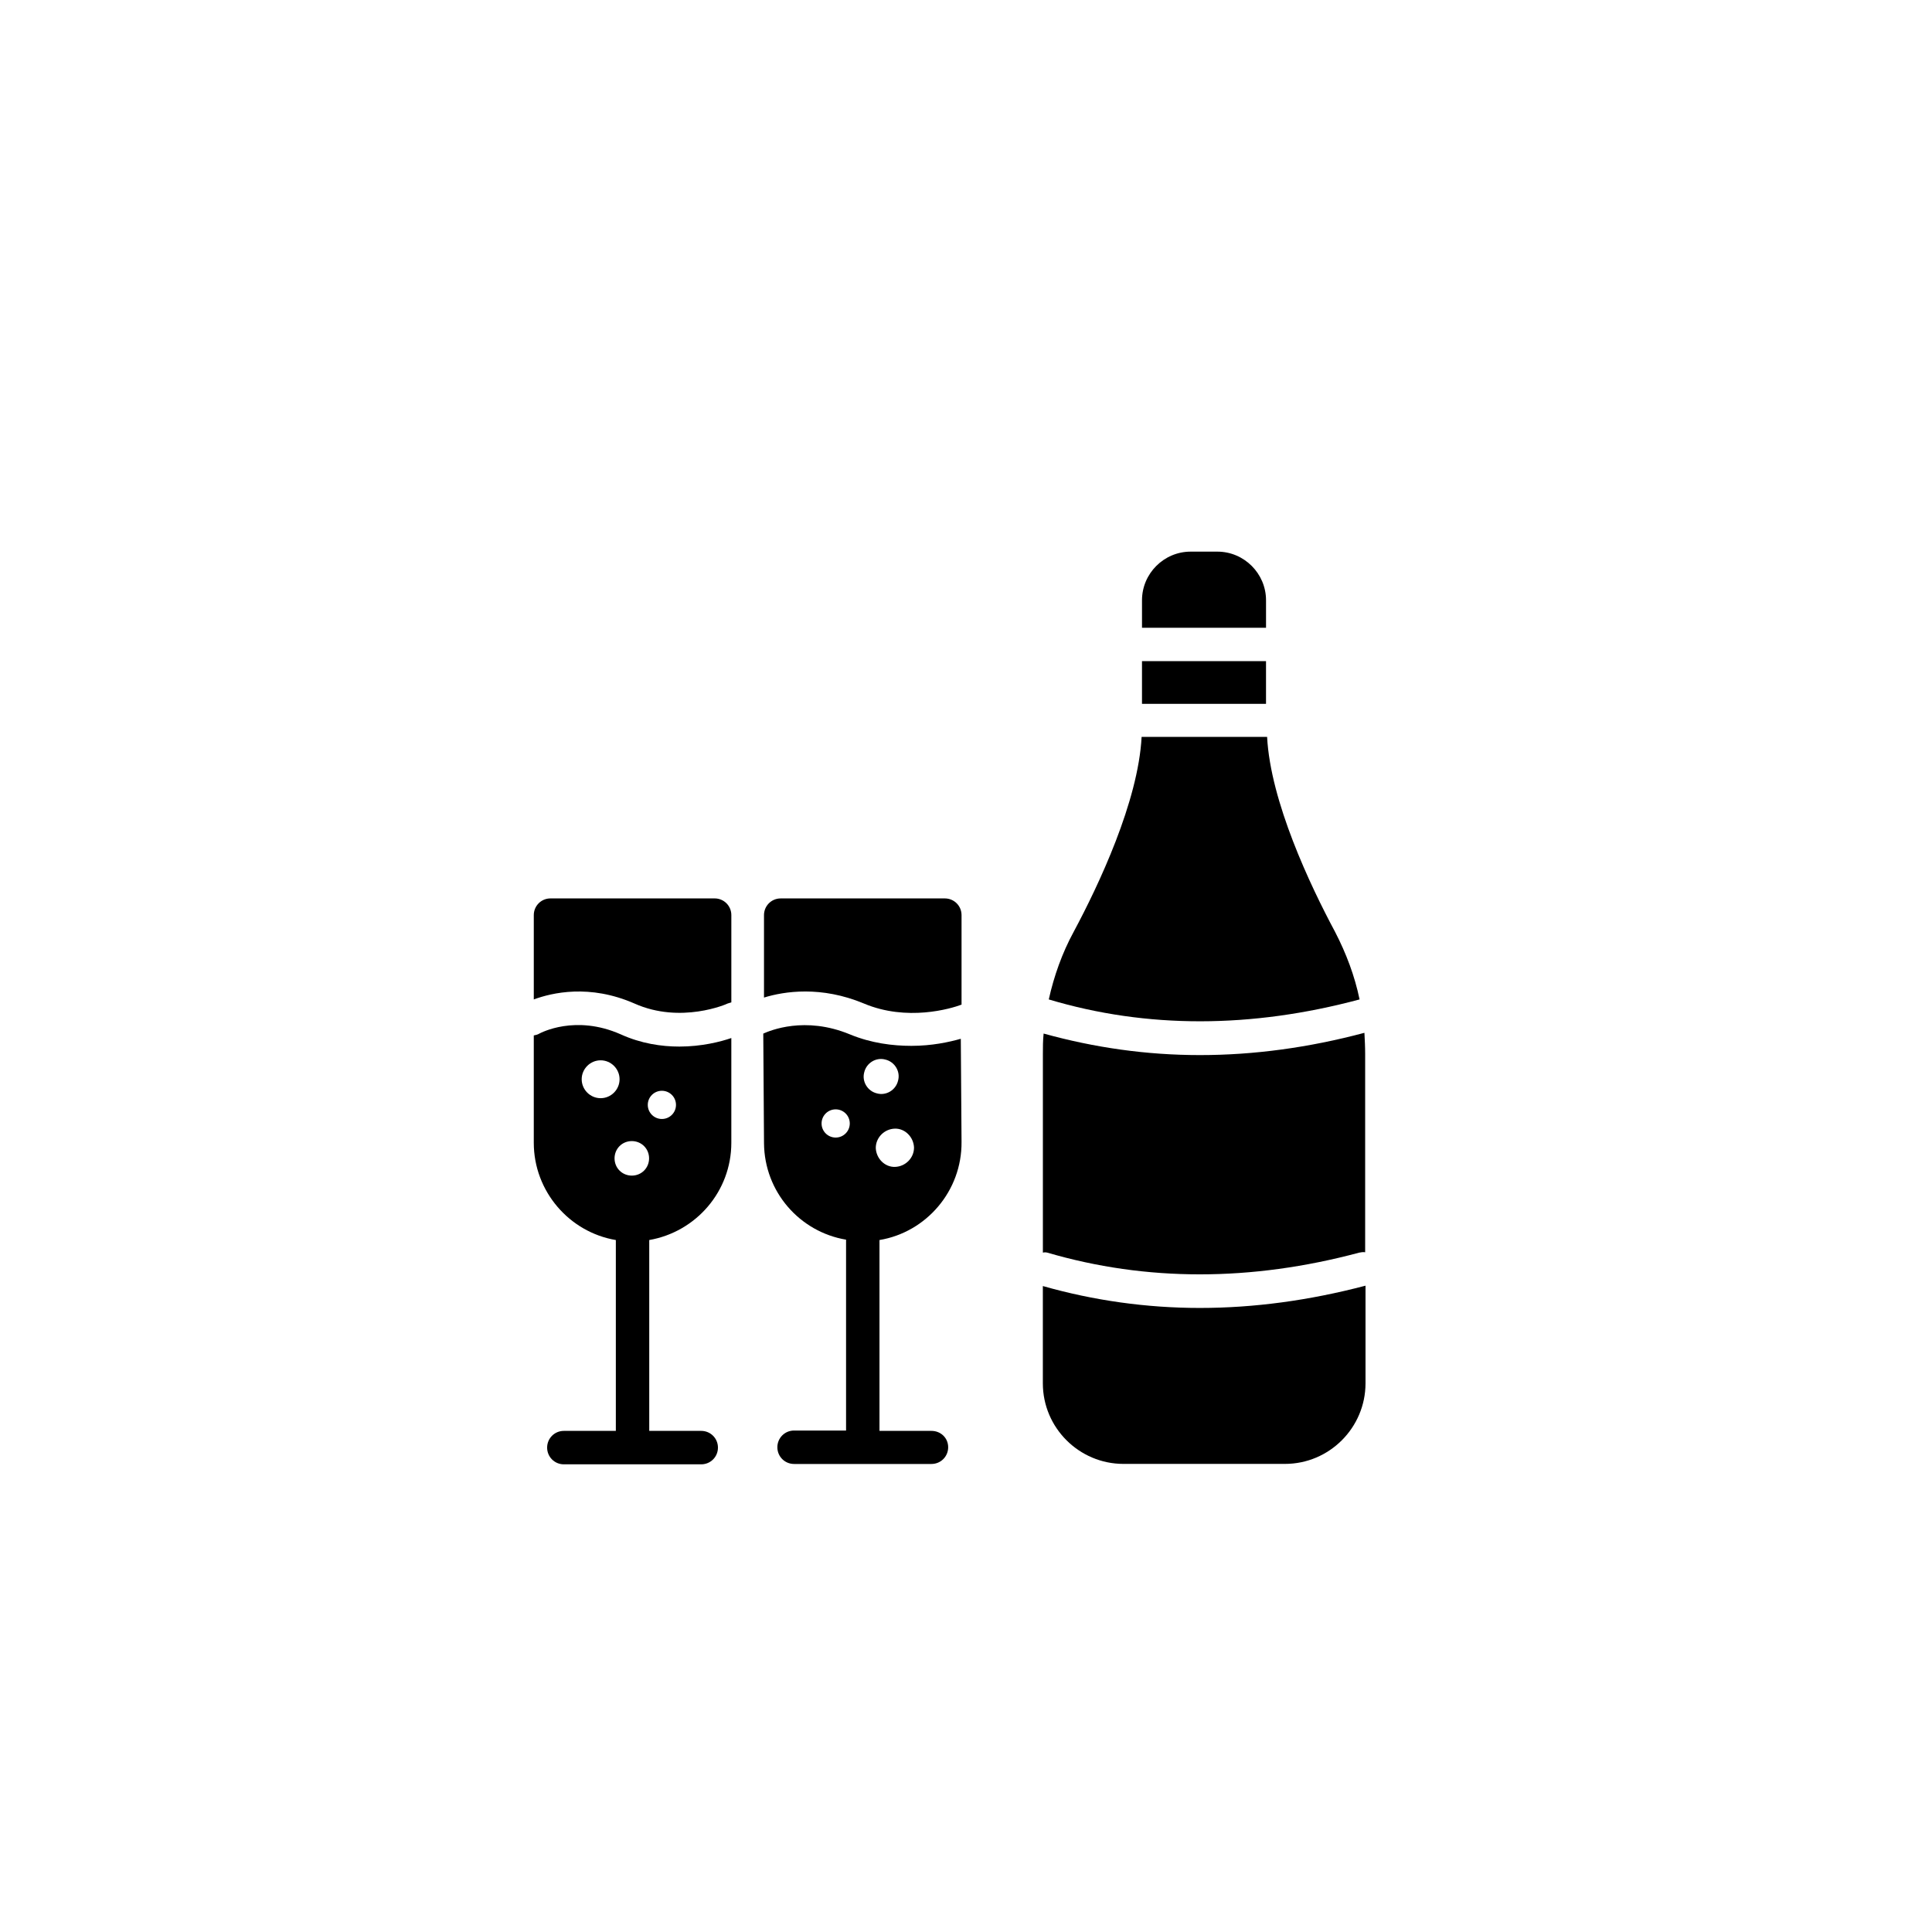 <?xml version="1.0" encoding="UTF-8"?>
<!-- Uploaded to: ICON Repo, www.svgrepo.com, Generator: ICON Repo Mixer Tools -->
<svg fill="#000000" width="800px" height="800px" version="1.1" viewBox="144 144 512 512" xmlns="http://www.w3.org/2000/svg">
 <g>
  <path d="m312.13 409.94c12.301 5.512 24.602 0.098 24.699 0 0.297-0.098 0.688-0.195 0.984-0.297v-23.125c0-2.461-1.969-4.43-4.43-4.43h-43.492c-2.461 0-4.43 1.969-4.43 4.43v22.34c4.82-1.773 14.758-4.133 26.668 1.082z"/>
  <path d="m337.81 446.84v-27.75c-2.856 0.984-7.871 2.262-13.777 2.262-4.723 0-10.137-0.789-15.547-3.246-12.004-5.312-21.156-0.395-21.551-0.195-0.492 0.297-0.984 0.395-1.477 0.492v28.438c0 12.891 9.445 23.715 21.746 25.781v50.578h-13.777c-2.461 0-4.43 1.969-4.43 4.43s1.969 4.43 4.43 4.43h36.406c2.461 0 4.43-1.969 4.43-4.43s-1.969-4.43-4.43-4.43h-13.777v-50.578c12.406-2.164 21.754-12.891 21.754-25.781zm-34.637-11.809c-2.754 0-5.019-2.262-5.019-5.019 0-2.754 2.262-5.019 5.019-5.019 2.754 0 5.019 2.262 5.019 5.019 0 2.758-2.262 5.019-5.019 5.019zm11.512 19.191c-1.77 1.77-4.723 1.77-6.496 0-1.77-1.77-1.77-4.723 0-6.496 1.77-1.77 4.723-1.77 6.496 0 1.773 1.77 1.773 4.723 0 6.496zm0.984-17.418c0-2.066 1.672-3.738 3.738-3.738s3.738 1.672 3.738 3.738c0 2.066-1.672 3.738-3.738 3.738-2.062 0-3.738-1.672-3.738-3.738z"/>
  <path d="m390.85 523.2h-13.777v-50.578c12.398-2.066 21.844-12.988 21.746-25.977l-0.195-27.355c-3.148 0.887-7.676 1.871-13.086 1.871-4.922 0-10.629-0.688-16.336-3.051-11.906-4.922-21.156-0.984-22.926-0.195l0.195 29.027c0.098 12.891 9.445 23.52 21.746 25.586v50.578h-13.777c-2.461 0-4.43 1.969-4.43 4.43s1.969 4.43 4.43 4.43h36.406c2.461 0 4.43-1.969 4.43-4.43 0-2.465-1.965-4.336-4.426-4.336zm-4.625-75.078c0 2.754-2.262 5.019-5.019 5.117-2.754 0.098-5.019-2.262-5.117-5.019 0-2.754 2.262-5.019 5.019-5.117 2.754-0.098 5.019 2.262 5.117 5.019zm-13.188-19.977c0.59-2.461 3.148-4.035 5.609-3.344 2.461 0.59 4.035 3.148 3.344 5.609-0.59 2.461-3.148 4.035-5.609 3.344-2.457-0.59-4.031-3.148-3.344-5.609zm-7.574 17.32c-2.066 0-3.738-1.672-3.738-3.738s1.672-3.738 3.738-3.738c2.066 0 3.738 1.672 3.738 3.738 0 2.062-1.672 3.738-3.738 3.738z"/>
  <path d="m372.94 409.94c11.414 4.82 23.027 1.379 25.879 0.297v-23.715c0-2.461-1.969-4.43-4.43-4.43h-43.492c-2.461 0-4.43 1.969-4.43 4.43v21.844c5.414-1.672 15.156-3.148 26.473 1.574z"/>
  <path d="m504.3 408.86c-1.277-6.199-3.543-12.203-6.496-17.91-6.594-12.301-17.121-34.539-18.008-51.66h-33.258c-0.887 17.121-11.414 39.359-18.008 51.66-3.051 5.609-5.215 11.711-6.594 17.91 25.977 7.773 53.727 7.676 82.363 0z"/>
  <path d="m446.64 319.21h32.867v11.316h-32.867z"/>
  <path d="m421.55 475.96c26.176 7.676 54.023 7.676 82.656 0 0.492-0.098 1.082-0.195 1.574-0.098v-52.547c0-1.871-0.098-3.738-0.195-5.609-14.762 3.938-29.324 5.902-43.59 5.902-14.168 0-27.945-1.969-41.426-5.707-0.195 1.871-0.195 3.641-0.195 5.512v52.547c0.391-0.102 0.785-0.102 1.176 0z"/>
  <path d="m461.99 490.62c-14.168 0-28.141-1.969-41.625-5.805v25.781c0 11.809 9.645 21.352 21.352 21.352h42.805c11.809 0 21.352-9.645 21.352-21.352v-25.879c-14.953 3.934-29.617 5.902-43.883 5.902z"/>
  <path d="m479.51 310.36v-7.281c0-7.086-5.805-12.891-12.891-12.891h-7.086c-7.086 0-12.891 5.805-12.891 12.891v7.281z"/>
 </g>
</svg>